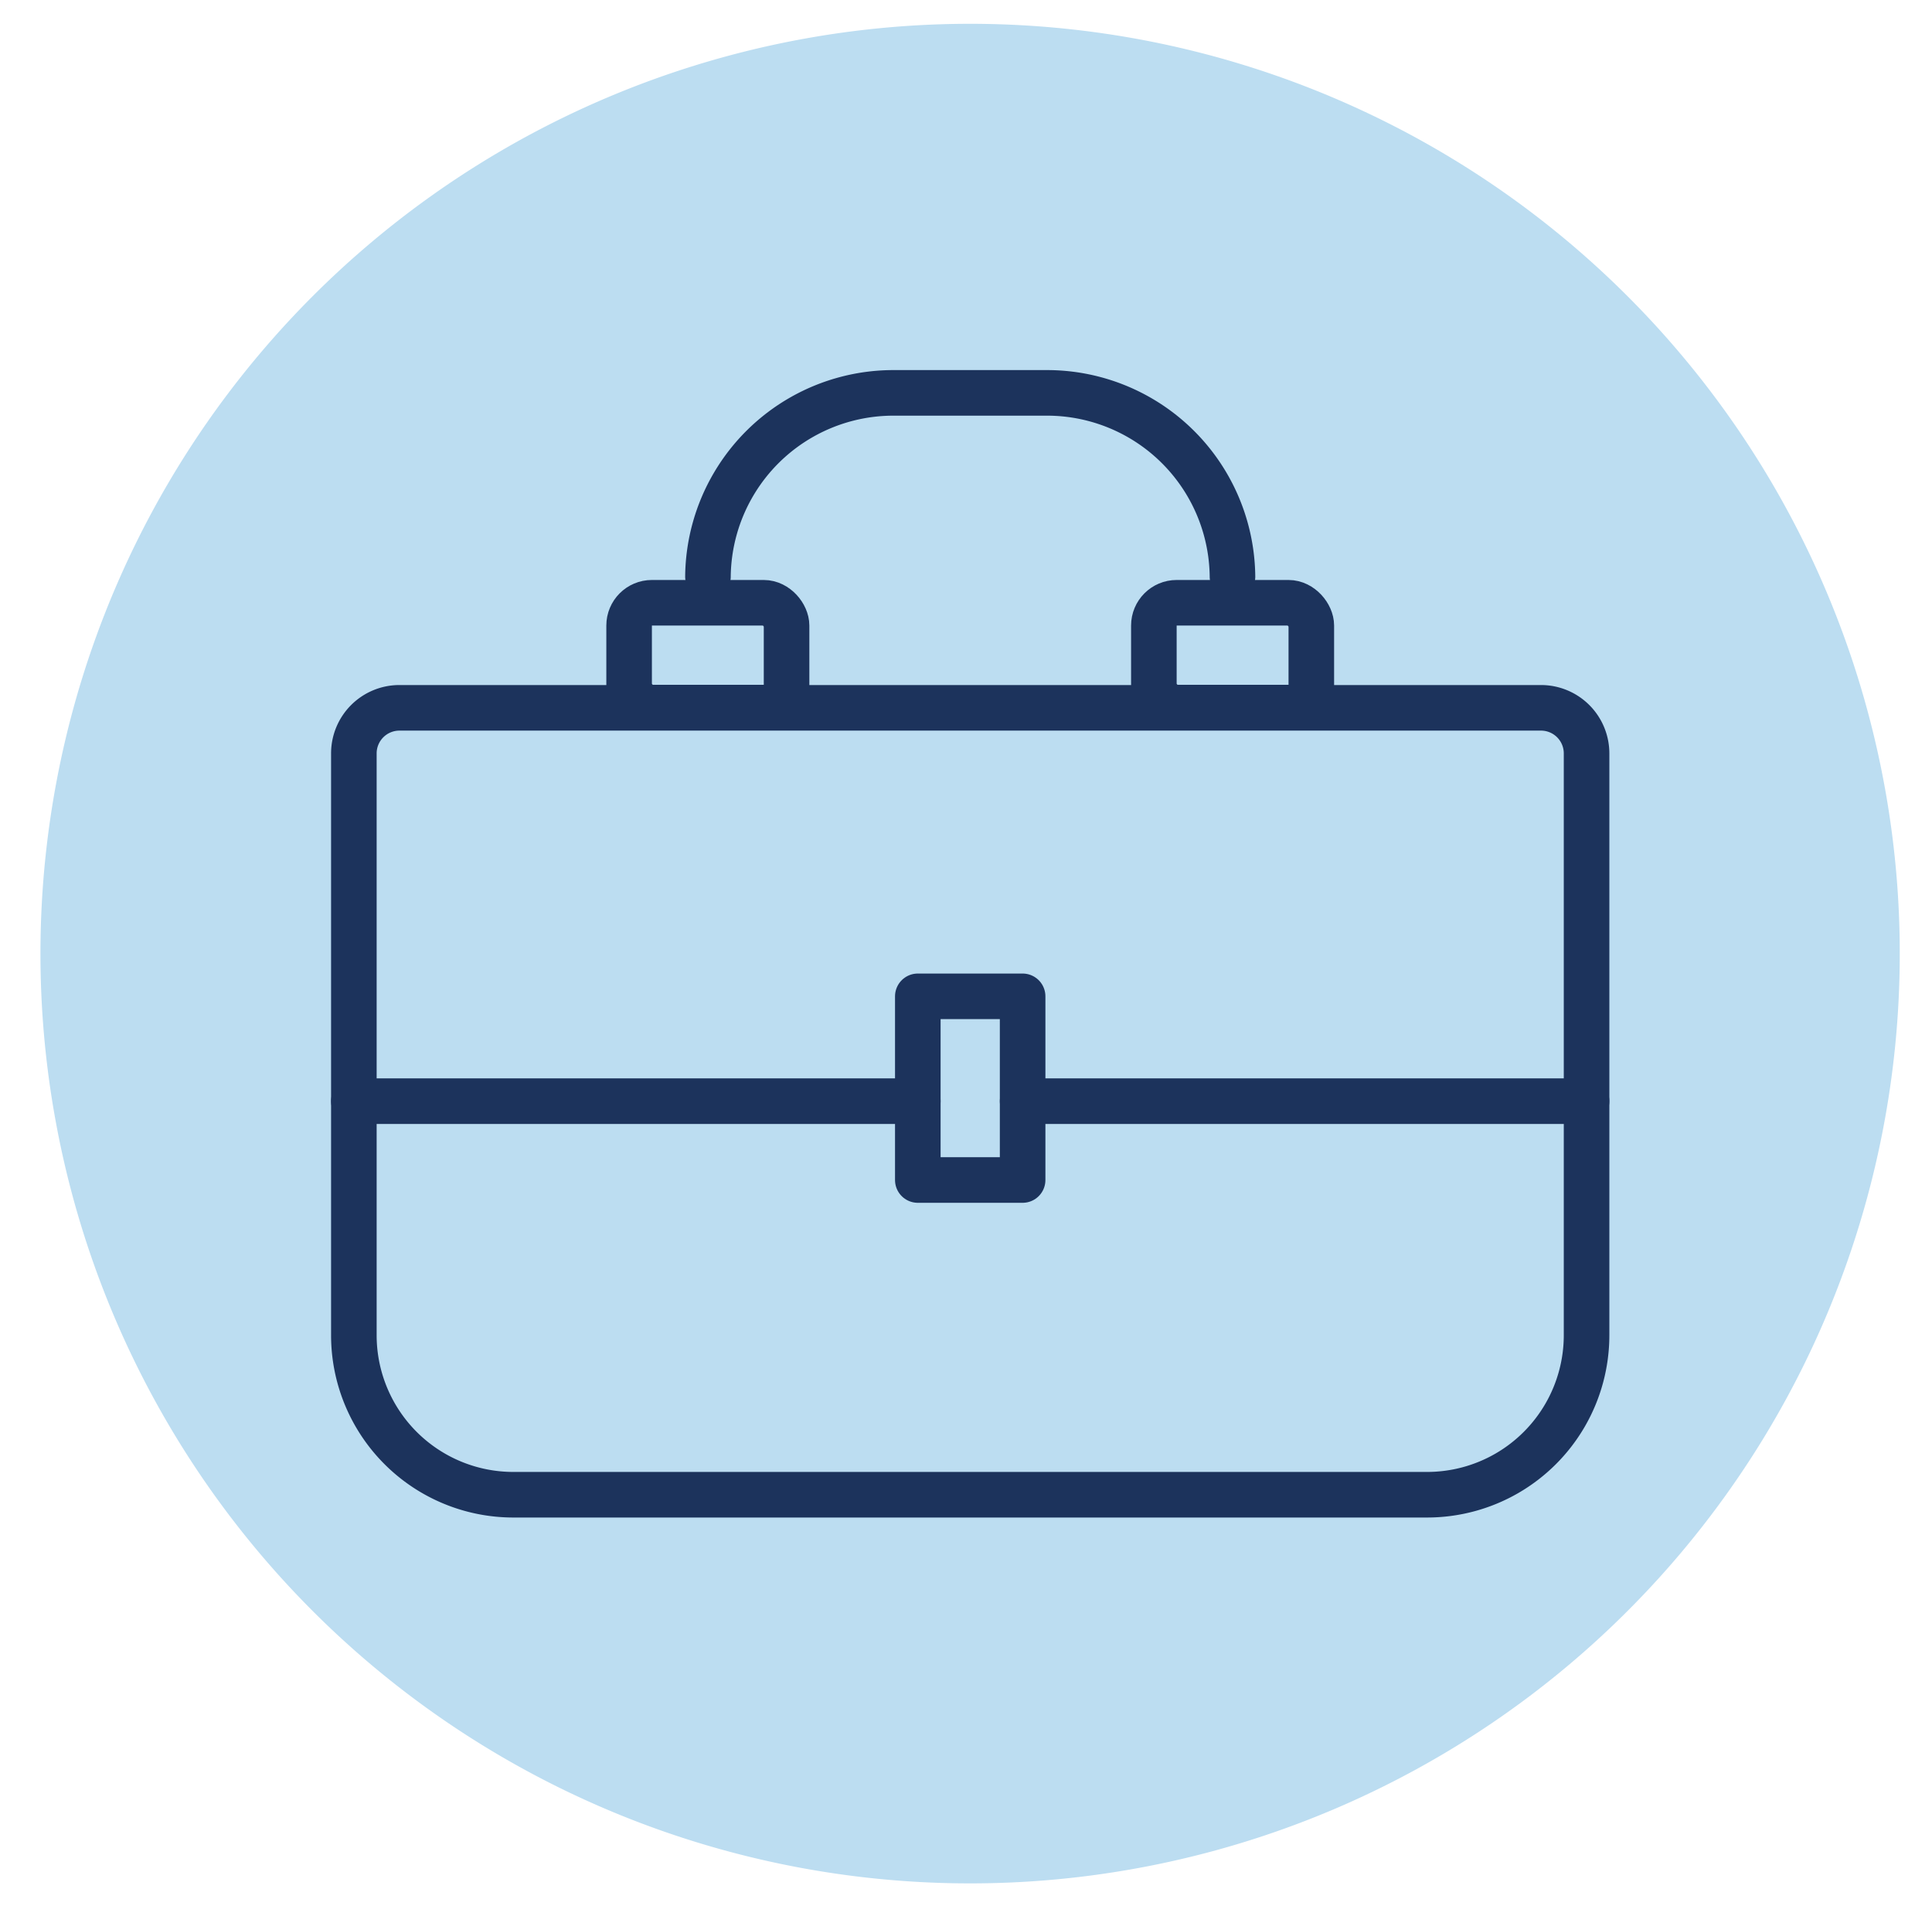 <svg id="Calque_1" data-name="Calque 1" xmlns="http://www.w3.org/2000/svg" viewBox="0 0 84.79 83.64"><defs><style>.cls-1{fill:#bcddf1;}.cls-2,.cls-3{fill:none;}.cls-2{stroke:#1c335c;stroke-linecap:round;stroke-linejoin:round;stroke-width:2px;}</style></defs><path class="cls-1" d="M83.32,39.72A40.8,40.8,0,1,1,44.7,1.1,40.8,40.8,0,0,1,83.32,39.72Z"/><path class="cls-2" d="M17.53,31.06h50.1a2,2,0,0,1,2,2V58.59a7,7,0,0,1-7,7H22.53a7,7,0,0,1-7-7V33.06A2,2,0,0,1,17.53,31.06Z"/><line class="cls-2" x1="69.63" y1="48.32" x2="44.88" y2="48.32"/><line class="cls-2" x1="40.28" y1="48.32" x2="15.53" y2="48.32"/><path class="cls-2" d="M31.07,25.3h0a8.14,8.14,0,0,1,8.22-8.06h6.58a8.14,8.14,0,0,1,8.22,8.06h0"/><rect class="cls-2" x="40.28" y="43.72" width="4.6" height="8.06"/><rect class="cls-2" x="27.61" y="26.45" width="6.91" height="4.6" rx="1"/><rect class="cls-2" x="50.64" y="26.45" width="6.91" height="4.6" rx="1"/><rect class="cls-3" x="14.95" y="13.79" width="55.25" height="55.25"/></svg>